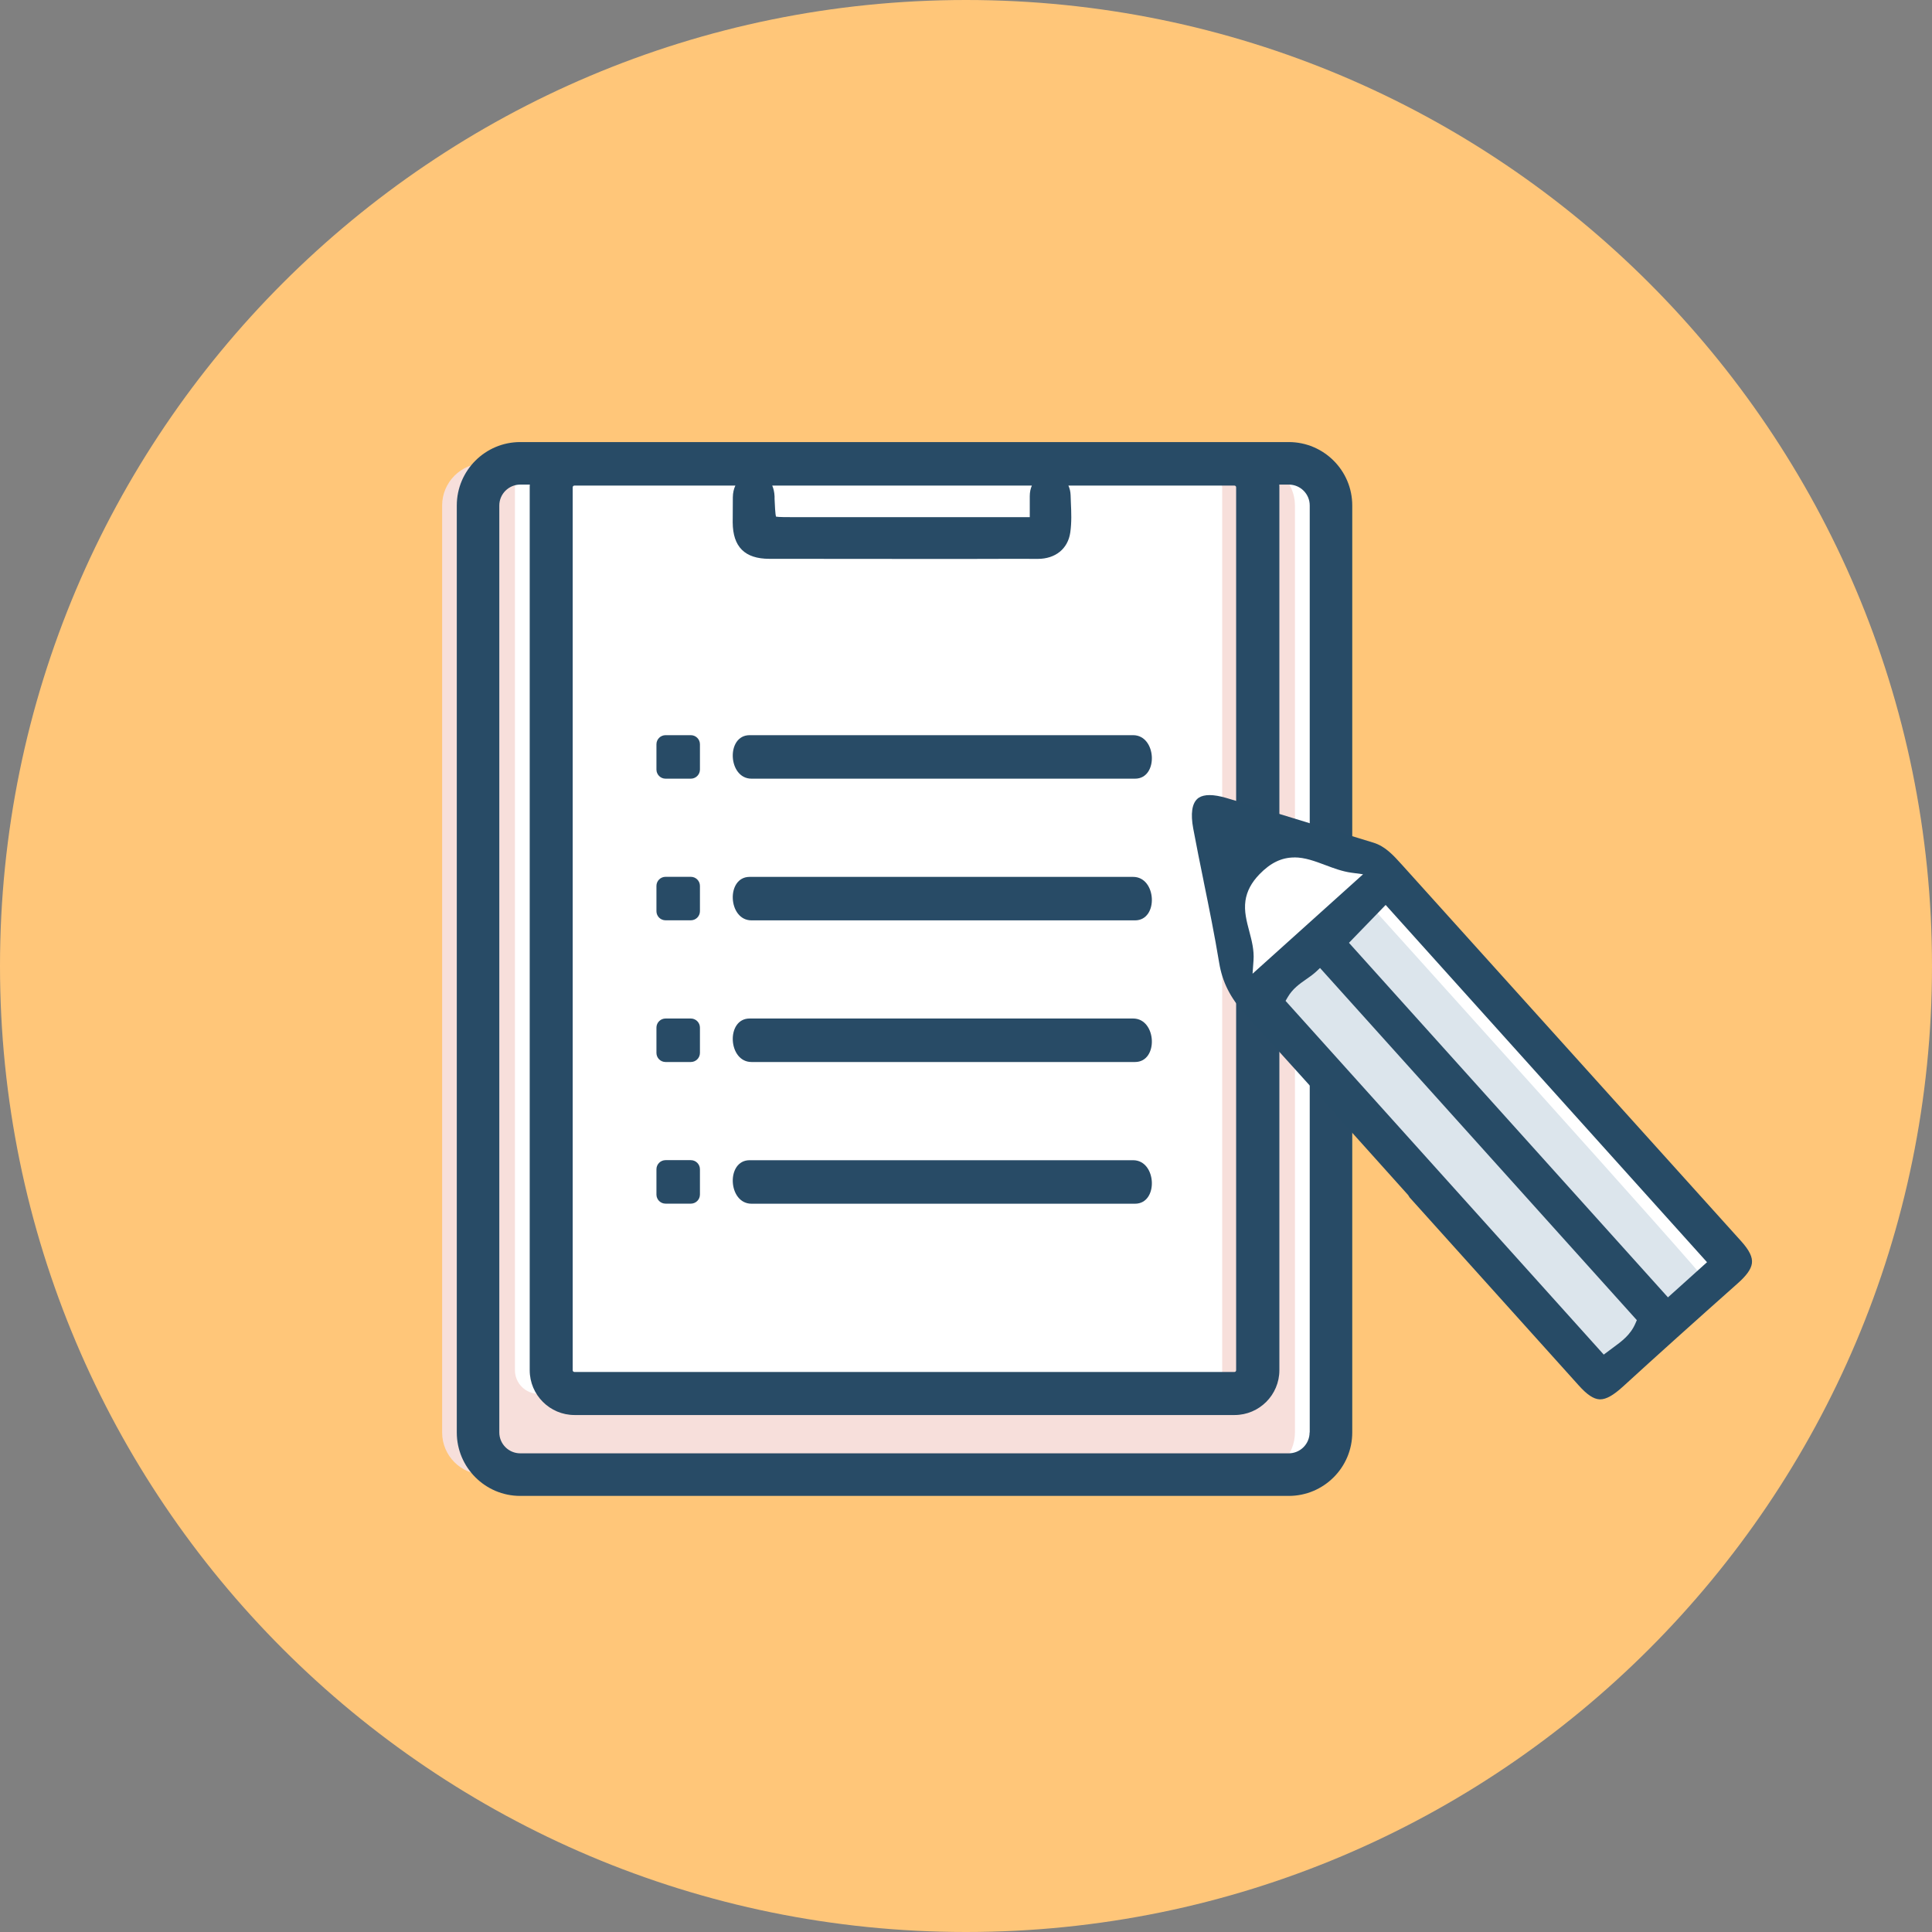 <svg width="118" height="118" viewBox="0 0 118 118" fill="none" xmlns="http://www.w3.org/2000/svg">
<rect x="0" y="0" width="118" height="118" fill="#808080" stroke="none"/>
<path d="M59 118C91.585 118 118 91.585 118 59C118 26.415 91.585 0 59 0C26.415 0 0 26.415 0 59C0 91.585 26.415 118 59 118Z" fill="#FFC679"/>
<path d="M34.533 28.13L30.93 28.193L29.044 29.657L29.291 88.048L30.993 89.957H79.99L81.617 88.179V30.027L78.602 27.867L34.533 28.13Z" fill="white"/>
<path d="M76.518 28.3H74.43L74.648 29.768V29.76V83.689C74.648 84.48 74.004 85.129 73.209 85.129H32.89C32.099 85.129 31.451 84.484 31.451 83.689V29.748L31.669 28.3H29.577C28.157 28.3 27.004 29.454 27.004 30.874V87.491C27.004 88.911 28.157 90.064 29.577 90.064H76.518C77.938 90.064 79.091 88.911 79.091 87.491V30.874C79.091 29.454 77.938 28.3 76.518 28.3Z" fill="#F7DFDB"/>
<path d="M45.9 47.559H69.323C70.774 47.559 70.651 44.902 69.207 44.902H45.785C44.333 44.902 44.456 47.559 45.9 47.559Z" fill="#284B66"/>
<path d="M45.9 56.213H69.323C70.774 56.213 70.651 53.557 69.207 53.557H45.785C44.333 53.557 44.456 56.213 45.9 56.213Z" fill="#284B66"/>
<path d="M45.9 64.864H69.323C70.774 64.864 70.651 62.207 69.207 62.207H45.785C44.333 62.207 44.456 64.864 45.9 64.864Z" fill="#284B66"/>
<path d="M45.9 73.519H69.323C70.774 73.519 70.651 70.862 69.207 70.862H45.785C44.333 70.862 44.456 73.519 45.9 73.519Z" fill="#284B66"/>
<path d="M42.193 44.902H40.65C40.343 44.902 40.093 45.151 40.093 45.459V47.002C40.093 47.309 40.343 47.559 40.65 47.559H42.193C42.501 47.559 42.75 47.309 42.75 47.002V45.459C42.75 45.151 42.501 44.902 42.193 44.902Z" fill="#284B66"/>
<path d="M42.193 53.553H40.65C40.343 53.553 40.093 53.802 40.093 54.109V55.653C40.093 55.96 40.343 56.209 40.65 56.209H42.193C42.501 56.209 42.75 55.96 42.75 55.653V54.109C42.75 53.802 42.501 53.553 42.193 53.553Z" fill="#284B66"/>
<path d="M42.193 62.207H40.65C40.343 62.207 40.093 62.457 40.093 62.764V64.307C40.093 64.615 40.343 64.864 40.65 64.864H42.193C42.501 64.864 42.75 64.615 42.75 64.307V62.764C42.75 62.457 42.501 62.207 42.193 62.207Z" fill="#284B66"/>
<path d="M42.193 70.858H40.65C40.343 70.858 40.093 71.107 40.093 71.415V72.958C40.093 73.266 40.343 73.515 40.65 73.515H42.193C42.501 73.515 42.75 73.266 42.75 72.958V71.415C42.75 71.107 42.501 70.858 42.193 70.858Z" fill="#284B66"/>
<path d="M78.713 27H31.773C29.637 27 27.899 28.738 27.899 30.874V87.491C27.899 89.627 29.637 91.365 31.773 91.365H78.713C80.853 91.365 82.591 89.627 82.591 87.491V30.874C82.591 28.738 80.853 27 78.713 27ZM62.887 31.586H48.442C48.08 31.586 47.547 31.586 47.396 31.554C47.348 31.395 47.324 30.842 47.308 30.472V30.321C47.296 30.059 47.245 29.84 47.165 29.657H63.023C62.943 29.844 62.895 30.055 62.895 30.297C62.895 30.703 62.895 31.113 62.895 31.586H62.887ZM34.978 29.764C34.978 29.705 35.026 29.657 35.086 29.657H44.914C44.818 29.86 44.763 30.098 44.759 30.365C44.755 30.878 44.751 31.391 44.751 31.904C44.759 33.4 45.49 34.131 46.99 34.131C50.558 34.135 54.121 34.139 57.697 34.139H58.675C58.675 34.139 61.475 34.131 62.032 34.131C62.474 34.131 62.919 34.131 63.38 34.135C64.466 34.135 65.226 33.515 65.369 32.52C65.457 31.904 65.433 31.291 65.405 30.687L65.389 30.238C65.381 30.023 65.333 29.828 65.254 29.657H75.392C75.452 29.657 75.499 29.705 75.499 29.764V83.689C75.499 83.749 75.452 83.796 75.392 83.796H35.086C35.026 83.796 34.978 83.749 34.978 83.689V29.764ZM79.986 87.487C79.986 88.191 79.417 88.764 78.709 88.764H31.773C31.073 88.764 30.496 88.195 30.496 87.487V30.874C30.496 30.17 31.073 29.597 31.773 29.597H32.361C32.353 29.653 32.353 29.709 32.353 29.764V83.689C32.353 85.196 33.582 86.425 35.09 86.425H75.404C76.911 86.425 78.14 85.196 78.14 83.689V29.764C78.14 29.709 78.14 29.653 78.132 29.597H78.717C79.421 29.597 79.994 30.166 79.994 30.874V87.491L79.986 87.487Z" fill="#284B66"/>
<path d="M74.199 50.892C74.239 51.13 75.826 60.605 75.826 60.605L97.705 84.624L105.831 76.935L83.872 52.371L74.04 49.862L74.199 50.892Z" fill="white"/>
<path d="M77.106 60.171L82.965 54.491C82.965 54.491 104.49 78.331 104.188 78.244C103.886 78.156 98.218 83.88 98.218 83.88L77.11 60.171H77.106Z" fill="#DCE5EC"/>
<path d="M97.693 85.467C97.327 85.447 96.929 85.184 96.412 84.604C93.942 81.855 86.095 73.137 86.095 73.137L86.004 72.99C85.101 71.988 83.287 69.963 83.287 69.963C80.921 67.326 78.471 64.598 76.04 61.933C75.145 60.95 74.656 59.984 74.461 58.795C74.187 57.136 73.849 55.466 73.519 53.851L73.511 53.803C73.296 52.753 73.077 51.671 72.878 50.602C72.795 50.156 72.775 49.77 72.819 49.464C72.87 49.11 73.006 48.863 73.22 48.72C73.388 48.613 73.606 48.561 73.881 48.561C74.155 48.561 74.501 48.621 74.883 48.732C76.732 49.277 78.606 49.854 80.423 50.411L80.598 50.462C81.688 50.796 82.782 51.134 83.876 51.465C84.608 51.687 85.101 52.236 85.626 52.817L93.541 61.599C97.804 66.332 102.072 71.061 106.336 75.798C106.849 76.367 107.052 76.788 107 77.166C106.948 77.52 106.682 77.898 106.125 78.391C103.516 80.71 101.225 82.766 99.125 84.687C98.54 85.22 98.103 85.467 97.737 85.467H97.697H97.693ZM80.376 59.352C80.189 59.523 79.982 59.67 79.779 59.809C79.369 60.095 78.944 60.39 78.638 60.923L78.518 61.13L97.951 82.734L98.5 82.325C99.061 81.915 99.59 81.525 99.888 80.825L99.972 80.63L80.622 59.121L80.376 59.352ZM82.392 57.586L101.873 79.238L104.259 77.091L84.631 55.271L82.392 57.582V57.586ZM79.055 52.371C78.28 52.371 77.599 52.697 76.919 53.401C76.43 53.907 76.152 54.436 76.068 55.012C75.977 55.657 76.136 56.253 76.303 56.886C76.454 57.454 76.605 58.035 76.561 58.656L76.502 59.471L83.251 53.398L82.543 53.302C81.99 53.227 81.469 53.032 80.96 52.841C80.312 52.598 79.7 52.367 79.051 52.367L79.055 52.371Z" fill="#274B66"/>
</svg>
